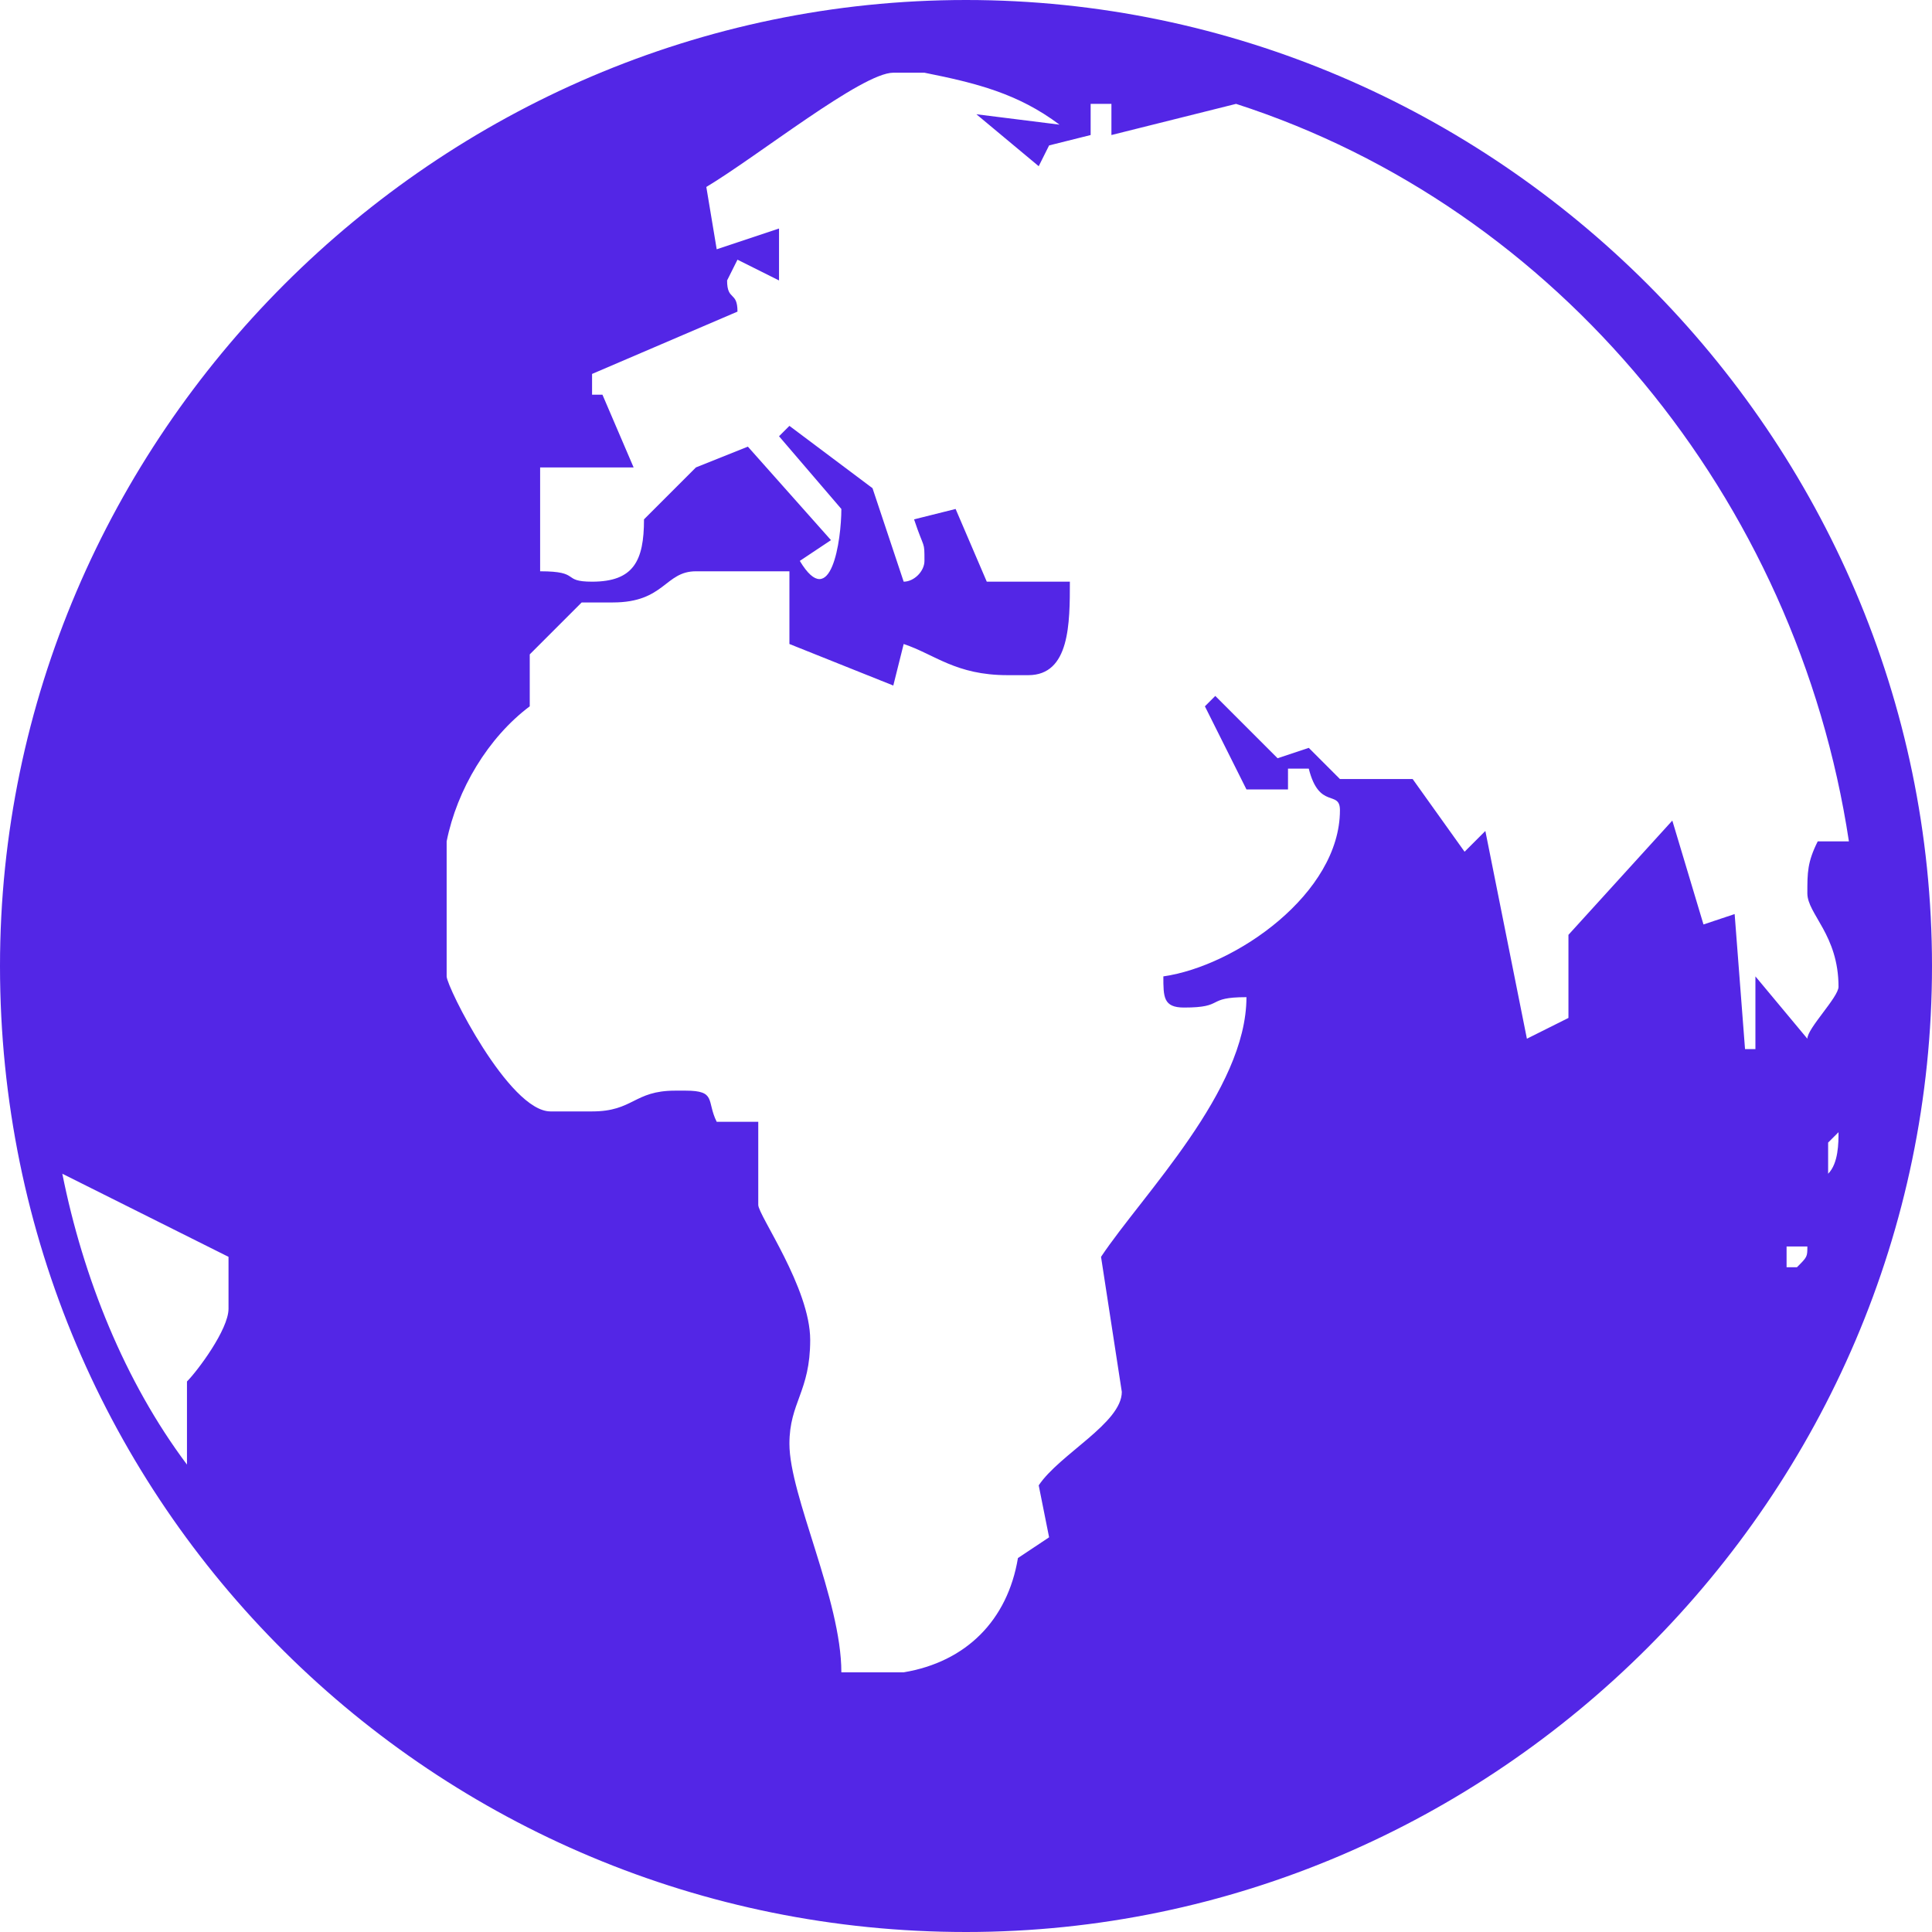 <?xml version="1.0" encoding="utf-8"?>
<!-- Generator: Adobe Illustrator 26.0.2, SVG Export Plug-In . SVG Version: 6.00 Build 0)  -->
<svg version="1.1" id="mem-worldwide" xmlns="http://www.w3.org/2000/svg" xmlns:xlink="http://www.w3.org/1999/xlink" x="0px"
	 y="0px" viewBox="0 0 18.6 18.6" style="enable-background:new 0 0 18.6 18.6;" xml:space="preserve">
<style type="text/css">
	.st0{fill-rule:evenodd;clip-rule:evenodd;fill:#5326E6;}
</style>
<path id="路径_57901" class="st0" d="M9.3,0c5.1,0,9.3,4.2,9.3,9.3s-4.2,9.3-9.3,9.3S0,14.5,0,9.3c0,0,0,0,0,0C0,4.2,4.2,0,9.3,0z
	 M11.9,1C15,2,17.3,4.8,17.8,8.1l-0.3,0c-0.1,0.2-0.1,0.3-0.1,0.5c0,0.2,0.3,0.4,0.3,0.9c0,0.1-0.3,0.4-0.3,0.5l-0.5-0.6v0.7h-0.1
	l-0.1-1.3l-0.3,0.1l-0.3-1l-1,1.1l0,0.8L14.7,10l-0.4-2l-0.2,0.2l-0.5-0.7l-0.7,0l-0.3-0.3l-0.3,0.1l-0.6-0.6l-0.1,0.1L12,7.6h0.4
	V7.4h0.2c0.1,0.4,0.3,0.2,0.3,0.4c0,0.8-1,1.5-1.7,1.6c0,0.2,0,0.3,0.2,0.3c0.4,0,0.2-0.1,0.6-0.1c0,0.9-1,1.9-1.4,2.5l0.2,1.3
	c0,0.3-0.6,0.6-0.8,0.9l0.1,0.5L9.8,15c-0.1,0.6-0.5,1-1.1,1.1H8.1c0-0.7-0.5-1.7-0.5-2.2c0-0.4,0.2-0.5,0.2-1
	c0-0.5-0.5-1.2-0.5-1.3v-0.8H6.9c-0.1-0.2,0-0.3-0.3-0.3H6.5c-0.4,0-0.4,0.2-0.8,0.2H5.3c-0.4,0-1-1.2-1-1.3V8.1
	c0.1-0.5,0.4-1,0.8-1.3V6.3l0.5-0.5l0.3,0c0.5,0,0.5-0.3,0.8-0.3h0.9v0.7l1,0.4l0.1-0.4C9,6.3,9.2,6.5,9.7,6.5h0.2
	c0.4,0,0.4-0.5,0.4-0.9L9.5,5.6L9.2,4.9L8.8,5c0.1,0.3,0.1,0.2,0.1,0.4c0,0.1-0.1,0.2-0.2,0.2L8.4,4.7L7.6,4.1L7.5,4.2l0.6,0.7
	C8.1,5.2,8,5.9,7.7,5.4L8,5.2L7.2,4.3L6.7,4.5L6.2,5C6.2,5.4,6.1,5.6,5.7,5.6c-0.3,0-0.1-0.1-0.5-0.1v-1h0.9L5.8,3.8L5.7,3.8V3.6
	L7.1,3c0-0.2-0.1-0.1-0.1-0.3c0,0,0.1-0.2,0.1-0.2l0.4,0.2L7.5,2.2L6.9,2.4L6.8,1.8c0.5-0.3,1.5-1.1,1.8-1.1h0.3
	c0.5,0.1,0.9,0.2,1.3,0.5L9.4,1.1L10,1.6l0.1-0.2l0.4-0.1l0-0.3h0.2v0.3L11.9,1z M17.7,10.9c0,0.1,0,0.3-0.1,0.4l0-0.3L17.7,10.9
	L17.7,10.9z M17.4,12c0,0.1,0,0.1-0.1,0.2h-0.1V12H17.4z M1.8,14.1c-0.6-0.8-1-1.8-1.2-2.8l1.6,0.8l0,0.5c0,0.2-0.3,0.6-0.4,0.7
	L1.8,14.1L1.8,14.1z"/>
</svg>
